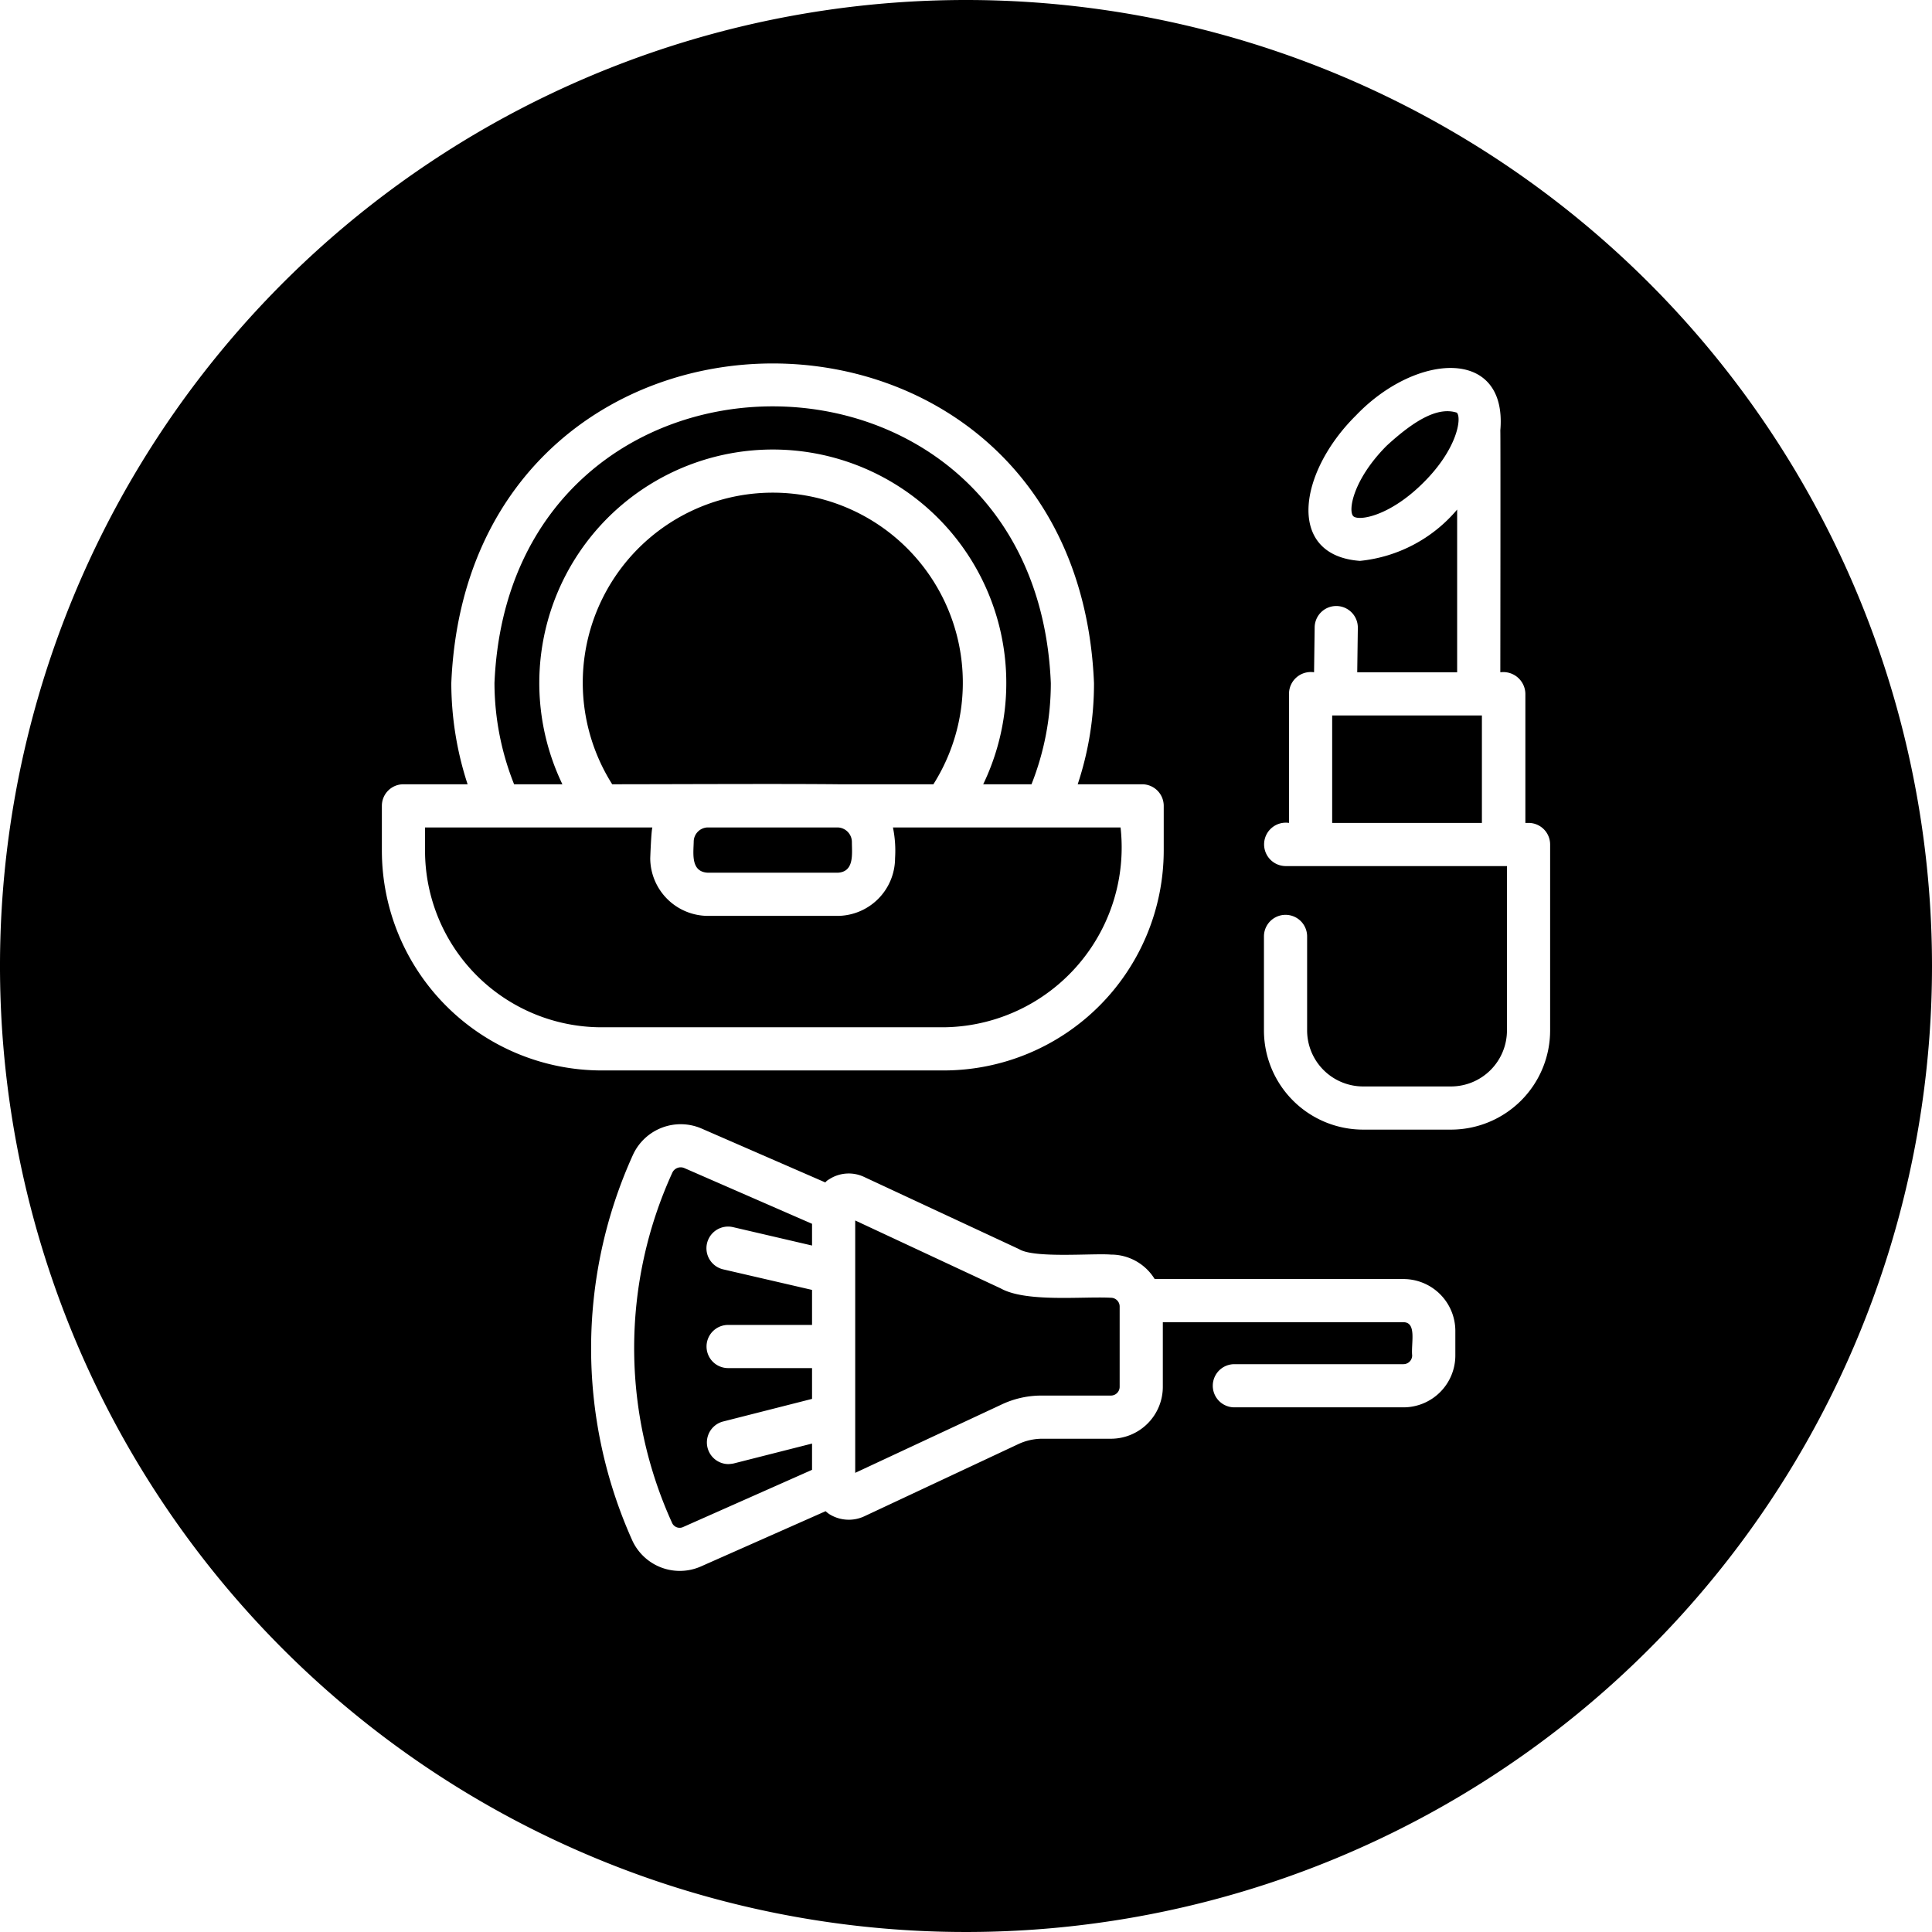 <svg id="Glyph_line" height="512" viewBox="0 0 64 64" width="512" xmlns="http://www.w3.org/2000/svg" data-name="Glyph line"><g fill="rgb(0,0,0)"><path d="m28.22 27.89c0 .39.09 1-.48 1.02h-4.28c-.58-.02-.49-.62-.48-1.02a.476.476 0 0 1 .46-.48h4.31a.485.485 0 0 1 .47.48z"/><path d="m30.92 25.98h-3.15c-1.85-.02-5.67 0-7.49 0a6.295 6.295 0 1 1 10.64 0z"/><path d="m17.03 25.98a9.118 9.118 0 0 1 -.65-3.35c.51-12.23 17.93-12.22 18.43 0a9.109 9.109 0 0 1 -.64 3.35h-1.6a7.735 7.735 0 1 0 -13.94 0z"/><path d="m19.93 34.03a5.851 5.851 0 0 1 -5.85-5.85v-.77h7.53c-.04.15-.07 1.02-.07 1.02a1.918 1.918 0 0 0 1.92 1.91h4.28a1.916 1.916 0 0 0 1.91-1.91 3.841 3.841 0 0 0 -.07-1.02h7.54a5.958 5.958 0 0 1 -5.85 6.62z"/><path d="m48.26 13.67c-.59-.19-1.33.18-2.33 1.1-1.11 1.12-1.28 2.15-1.1 2.33.18.17 1.21 0 2.32-1.11 1.12-1.11 1.28-2.14 1.11-2.32zm-4.13 10.03v3.56h4.96v-3.56zm0 0v3.56h4.96v-3.56zm3.02-7.71c1.12-1.11 1.28-2.14 1.11-2.32-.59-.19-1.33.18-2.33 1.1-1.11 1.12-1.28 2.15-1.1 2.33.18.17 1.21 0 2.32-1.11zm-15.15-15.99a32 32 0 1 0 32 32 32.004 32.004 0 0 0 -32-32zm-19.35 28.18v-1.49a.713.713 0 0 1 .71-.71h2.13a10.828 10.828 0 0 1 -.54-3.35c.59-14.12 20.71-14.12 21.29 0a10.54 10.54 0 0 1 -.54 3.35h2.13a.715.715 0 0 1 .72.71v1.49a7.294 7.294 0 0 1 -7.28 7.28h-11.34a7.287 7.287 0 0 1 -7.28-7.28zm35.56 16.72a1.72 1.72 0 0 1 -1.72 1.72h-5.6a.715.715 0 0 1 0-1.43h5.6a.29.29 0 0 0 .29-.29c-.04-.4.16-1.1-.29-1.1h-7.97v2.14a1.72 1.72 0 0 1 -1.72 1.72h-2.28a1.876 1.876 0 0 0 -.77.17l-5.12 2.4a1.218 1.218 0 0 1 -1.17-.08 1.06 1.06 0 0 1 -.11-.09l-4.13 1.83a1.732 1.732 0 0 1 -2.27-.85 15.52 15.52 0 0 1 .02-12.79 1.74 1.74 0 0 1 2.26-.87l4.11 1.79a.376.376 0 0 1 .12-.1 1.192 1.192 0 0 1 1.17-.08l5.13 2.39c.5.31 2.46.13 3.04.18a1.697 1.697 0 0 1 1.45.81h8.24a1.72 1.72 0 0 1 1.72 1.72zm3.14-10.77a3.286 3.286 0 0 1 -3.29 3.29h-2.9a3.286 3.286 0 0 1 -3.29-3.29v-3.11a.715.715 0 0 1 1.43 0v3.11a1.857 1.857 0 0 0 1.86 1.86h2.9a1.856 1.856 0 0 0 1.86-1.86v-5.44h-7.34a.719.719 0 1 1 .12-1.43v-4.28a.722.722 0 0 1 .83-.71l.02-1.49a.715.715 0 1 1 1.43.02l-.02 1.47h3.31v-5.39a4.843 4.843 0 0 1 -3.22 1.7c-2.45-.18-2.05-2.92-.13-4.82 1.99-2.08 5.02-2.27 4.78.5.01.01 0 8 0 8.01a.732.732 0 0 1 .83.71v4.28h.11a.715.715 0 0 1 .71.72zm-7.22-6.87h4.96v-3.56h-4.96zm4.13-13.59c-.59-.19-1.33.18-2.33 1.1-1.11 1.12-1.28 2.15-1.1 2.33.18.17 1.21 0 2.32-1.11 1.12-1.11 1.28-2.14 1.11-2.32zm-11.46 29.32c-.93-.05-2.81.16-3.65-.31l-4.82-2.25v8.36l4.82-2.25a3.087 3.087 0 0 1 1.37-.31h2.28a.29.29 0 0 0 .29-.29v-2.66a.29.29 0 0 0 -.29-.29zm-14.53-4.14a13.98 13.98 0 0 0 -.01 11.59.275.275 0 0 0 .38.14l4.26-1.89v-.87l-2.6.66a1.101 1.101 0 0 1 -.18.02.717.717 0 0 1 -.17-1.41l2.95-.75v-1.02h-2.78a.715.715 0 0 1 0-1.43h2.78v-1.16l-2.94-.68a.718.718 0 0 1 .32-1.4l2.62.61v-.72l-4.24-1.85a.306.306 0 0 0 -.39.16z"/></g></svg>